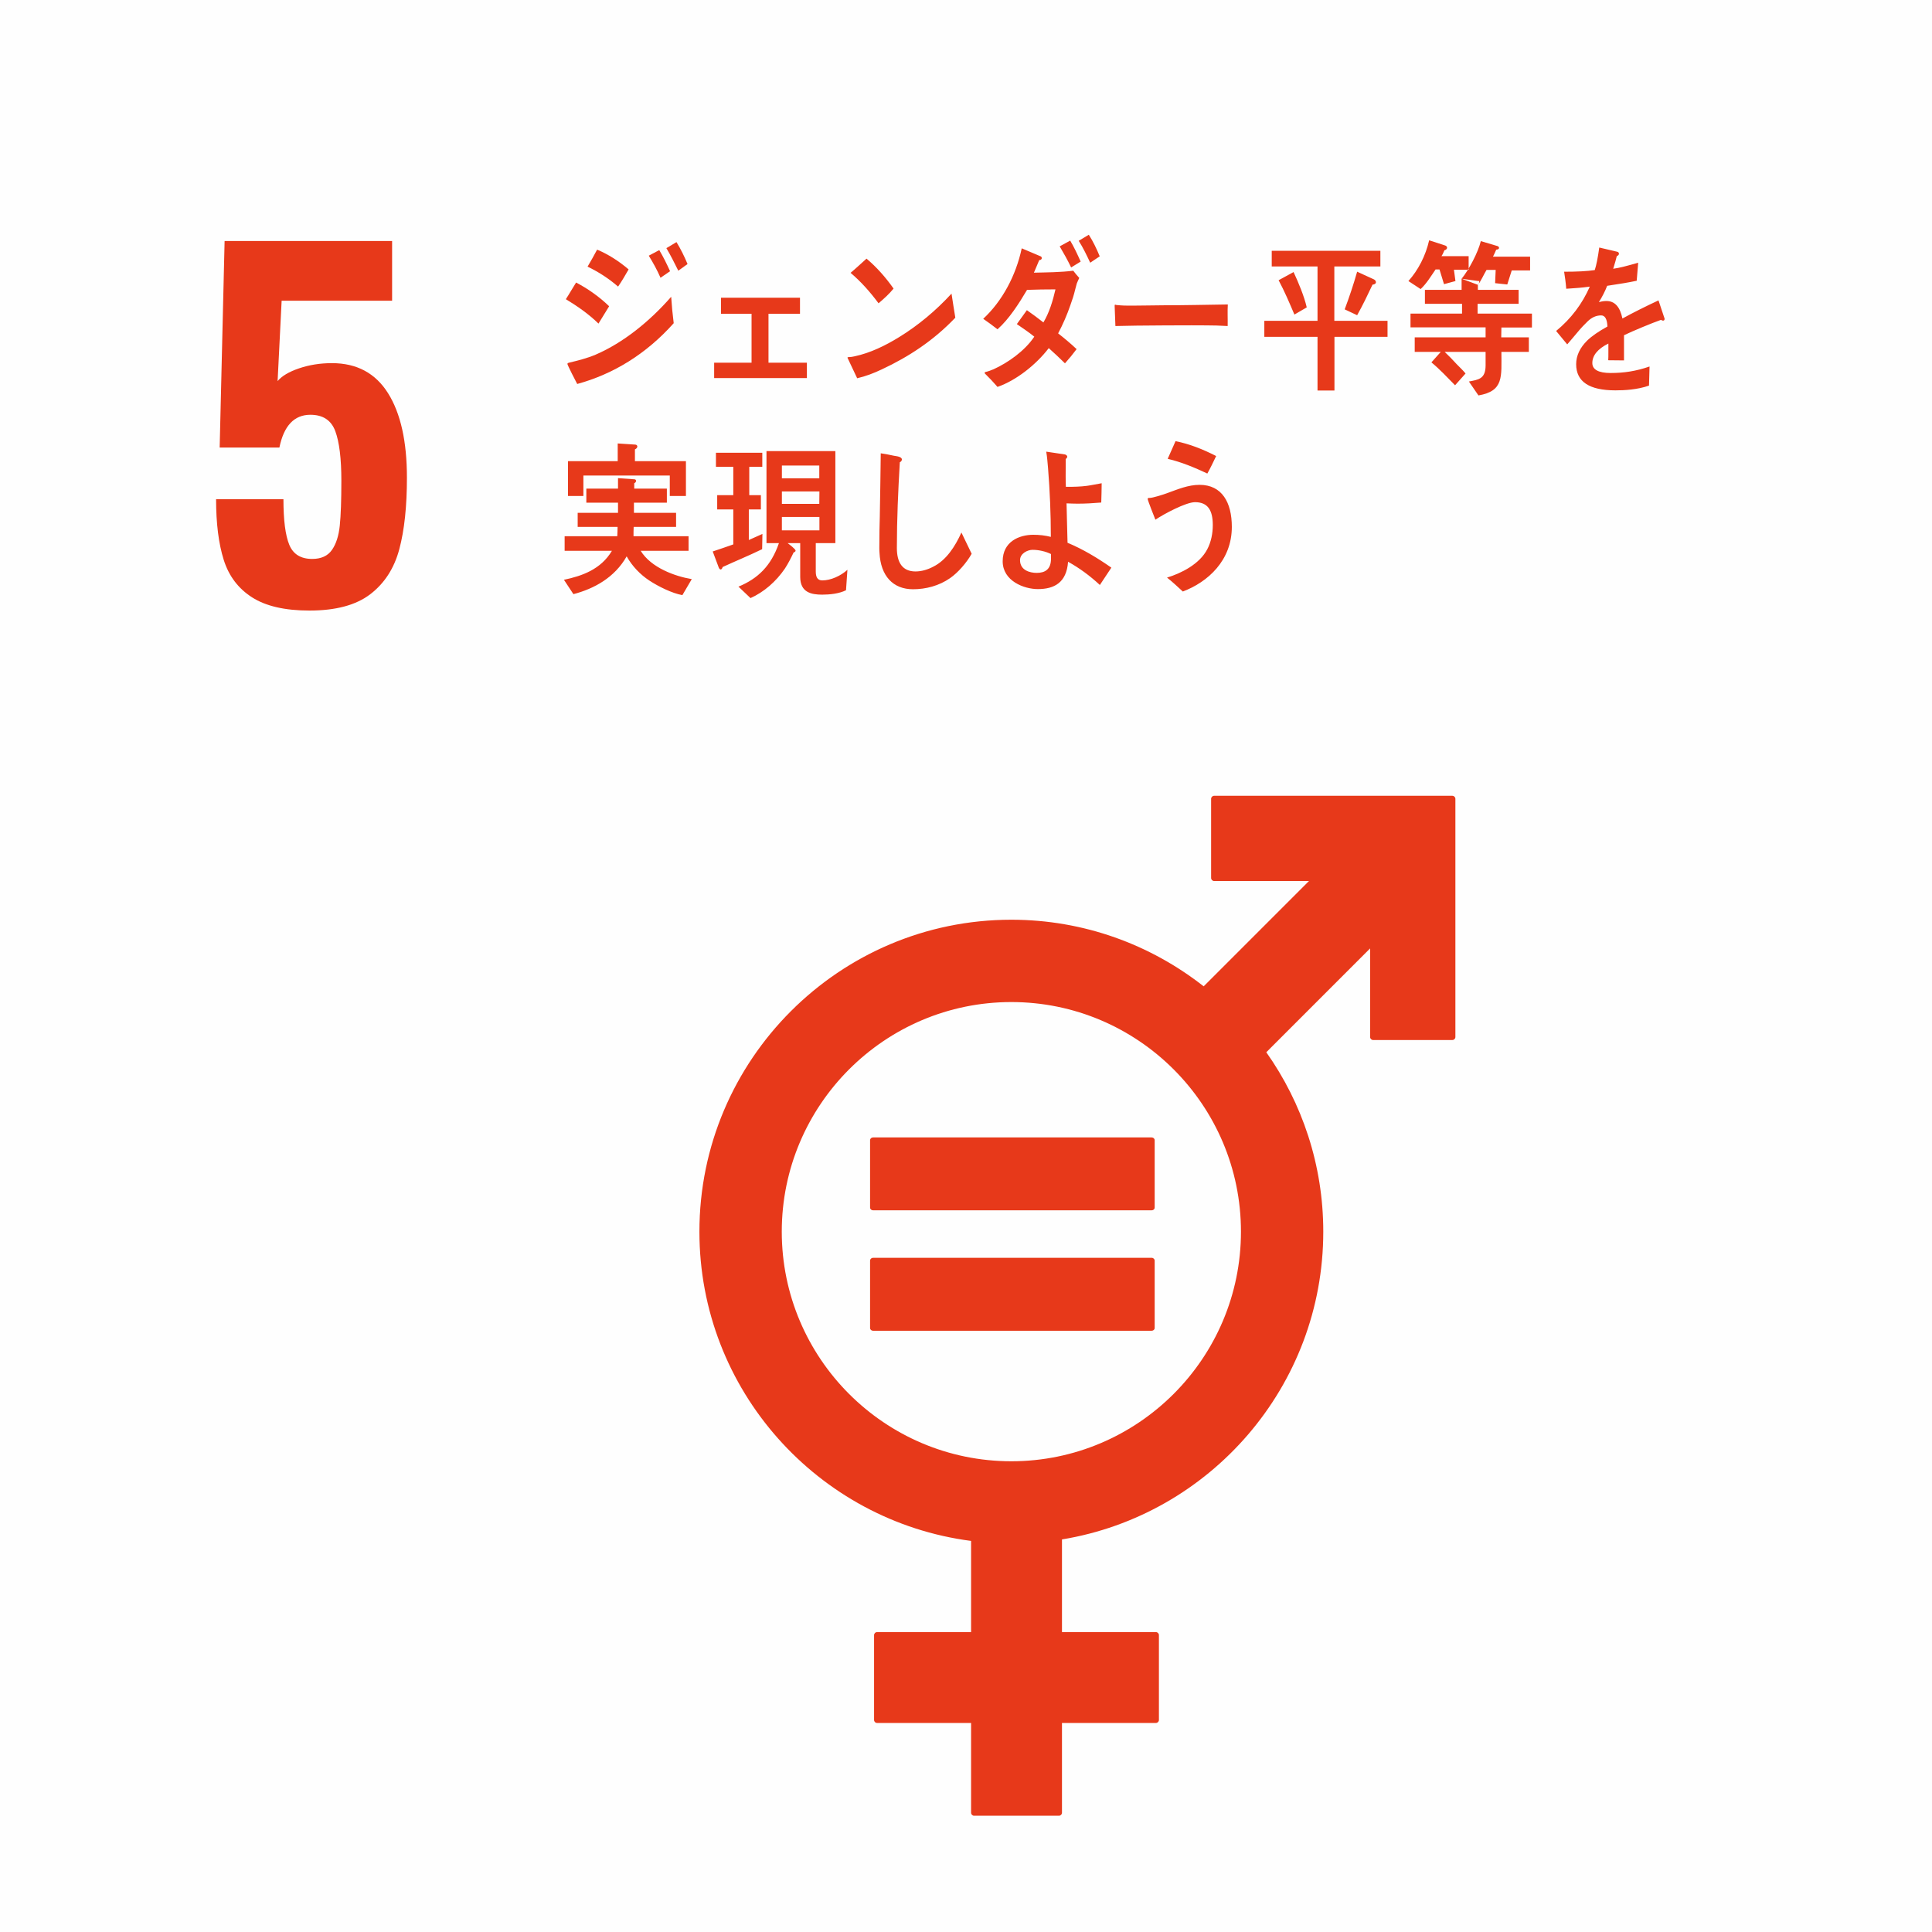 <svg xmlns="http://www.w3.org/2000/svg" width="160" height="160" viewBox="0 0 160 160">
  <g fill="none" fill-rule="evenodd">
    <polygon fill="#FEFEFE" points="0 160 160 160 160 0 0 0"/>
    <g fill="#E7391A" transform="translate(16.923 19.412)">
      <path d="M3.947 30.055C2.806 29.324 2.025 28.289 1.604 26.95 1.182 25.611.972 23.938.972 21.93L6.55 21.93C6.55 23.665 6.711 24.923 7.034 25.704 7.355 26.485 7.988 26.876 8.93 26.876 9.674 26.876 10.219 26.628 10.566 26.132 10.913 25.636 11.13 24.961 11.217 24.105 11.304 23.25 11.347 22.017 11.347 20.405 11.347 18.571 11.18 17.201 10.845 16.296 10.51 15.391 9.823 14.938 8.781 14.938 7.443 14.938 6.587 15.844 6.215 17.653L1.269 17.653 1.678.547 15.549.547 15.549 5.493 6.401 5.493 6.067 12.149C6.414 11.728 7.009 11.375 7.852 11.09 8.694 10.805 9.599 10.662 10.566 10.662 12.624 10.662 14.174 11.493 15.215 13.154 16.256 14.815 16.777 17.145 16.777 20.145 16.777 22.525 16.566 24.502 16.144 26.076 15.723 27.651 14.923 28.89 13.746 29.795 12.568 30.7 10.888 31.152 8.707 31.152 6.674 31.152 5.087 30.786 3.947 30.055M66.832 101.604C56.347 101.604 47.82 93.073 47.82 82.589 47.82 72.104 56.347 63.574 66.832 63.574 77.318 63.574 85.848 72.104 85.848 82.589 85.848 93.073 77.318 101.604 66.832 101.604M103.35 46.492L83.626 46.492C83.492 46.492 83.376 46.604 83.376 46.743L83.376 53.298C83.376 53.438 83.492 53.55 83.626 53.55L91.48 53.55 82.76 62.272C78.367 58.821 72.84 56.756 66.832 56.756 52.59 56.756 40.999 68.344 40.999 82.589 40.999 95.704 50.825 106.558 63.498 108.2L63.498 115.752 55.719 115.752C55.574 115.752 55.464 115.864 55.464 116.002L55.464 123.026C55.464 123.166 55.574 123.277 55.719 123.277L63.498 123.277 63.498 130.71C63.498 130.849 63.61 130.96 63.749 130.96L70.77 130.96C70.91 130.96 71.025 130.849 71.025 130.71L71.025 123.277 78.803 123.277C78.942 123.277 79.054 123.166 79.054 123.026L79.054 116.002C79.054 115.864 78.942 115.752 78.803 115.752L71.025 115.752 71.025 108.077C83.282 106.066 92.665 95.406 92.665 82.589 92.665 77.06 90.915 71.936 87.947 67.731L96.543 59.133 96.543 66.469C96.543 66.607 96.659 66.719 96.797 66.719L103.35 66.719C103.491 66.719 103.606 66.607 103.606 66.469L103.606 46.743C103.606 46.604 103.491 46.492 103.35 46.492"/>
      <path d="M78.447 74.784L55.383 74.784C55.245 74.784 55.133 74.887 55.133 75.009L55.133 80.592C55.133 80.723 55.245 80.821 55.383 80.821L78.447 80.821C78.59 80.821 78.702 80.723 78.702 80.592L78.702 75.009C78.702 74.887 78.59 74.784 78.447 74.784M78.447 84.754L55.383 84.754C55.245 84.754 55.133 84.859 55.133 84.986L55.133 90.57C55.133 90.695 55.245 90.795 55.383 90.795L78.447 90.795C78.59 90.795 78.702 90.695 78.702 90.57L78.702 84.986C78.702 84.859 78.59 84.754 78.447 84.754M39.252 3.008C38.937 2.386 38.623 1.737 38.264 1.138L39.1.638C39.449 1.205 39.75 1.816 40.016 2.454L39.252 3.008zM37.778 3.592C37.501 2.955 37.164 2.345 36.805 1.763L37.674 1.301C38.009 1.857 38.3 2.454 38.569 3.049L37.778 3.592zM34.265 4.322C33.476 3.644 32.641 3.104 31.736 2.67 32.016 2.21 32.269 1.737 32.527 1.262 33.443 1.641 34.348 2.225 35.136 2.899 34.857 3.389 34.579 3.862 34.265 4.322L34.265 4.322zM30.88 12.388C30.786 12.228 30.069 10.818 30.069 10.732 30.069 10.648 30.172 10.631 30.23 10.617 30.96 10.443 31.691 10.259 32.408 9.957 34.705 8.965 36.888 7.195 38.661 5.167 38.707 5.886 38.777 6.618 38.871 7.353 36.584 9.914 33.87 11.568 30.88 12.388L30.88 12.388zM32.641 7.386C31.819 6.585 30.902 5.95 29.939 5.366 30.23 4.919 30.493 4.446 30.786 3.986 31.749 4.487 32.711 5.163 33.523 5.95L32.641 7.386z"/>
      <polygon points="42.22 11.898 42.22 10.625 45.318 10.625 45.318 6.573 42.787 6.573 42.787 5.244 49.329 5.244 49.329 6.573 46.72 6.573 46.72 10.625 49.9 10.625 49.9 11.898"/>
      <path d="M55.835 5.706C55.14 4.771 54.387 3.917 53.518 3.184 53.972 2.805 54.4 2.398 54.839 2.007 55.676 2.711 56.417 3.548 57.079 4.487 56.707 4.945 56.278 5.327 55.835 5.706M56.103 11.179C55.444 11.492 54.772 11.75 54.064 11.913 53.994 11.75 53.263 10.218 53.263 10.218 53.263 10.163 53.319 10.163 53.356 10.163 53.518 10.163 53.692 10.135 53.856 10.095 55.14 9.823 56.396 9.213 57.553 8.498 59.118 7.535 60.581 6.316 61.878 4.904 61.973 5.571 62.089 6.233 62.192 6.898 60.395 8.783 58.341 10.135 56.103 11.179M73.363 2.345C73.072 1.722 72.772 1.098 72.411.53L73.247.028C73.605.584 73.895 1.194 74.152 1.816L73.363 2.345zM71.784 2.737C71.498 2.14 71.172 1.56 70.836.991L71.705.514C72.028 1.057 72.308 1.654 72.573 2.251L71.784 2.737zM72.251 4.067C72.204 4.23 72.169 4.403 72.12 4.564 72.015 5 71.879 5.434 71.728 5.841 71.45 6.654 71.103 7.452 70.707 8.197 71.228 8.605 71.749 9.039 72.237 9.5 71.936 9.906 71.612 10.3 71.273 10.678 70.836 10.246 70.384 9.823 69.931 9.418 68.874 10.803 67.216 12.101 65.686 12.63 65.36 12.251 65.012 11.885 64.652 11.532 64.642 11.519 64.62 11.492 64.62 11.466 64.62 11.41 64.665 11.41 64.689 11.397 64.922 11.342 65.14 11.262 65.36 11.168 66.555 10.623 67.934 9.66 68.733 8.47 68.271 8.09 67.772 7.766 67.288 7.428 67.576 7.046 67.831 6.654 68.119 6.275 68.584 6.599 69.038 6.939 69.488 7.29 69.978 6.464 70.265 5.514 70.486 4.553 69.698 4.553 68.921 4.564 68.133 4.594 67.46 5.732 66.636 7.02 65.686 7.859 65.302 7.563 64.909 7.264 64.503 6.99 66.076 5.529 67.205 3.428 67.693 1.153L69.256 1.816C69.304 1.829 69.351 1.883 69.351 1.966 69.351 2.086 69.221 2.129 69.141 2.129 68.99 2.48 68.851 2.833 68.701 3.171 69.79 3.143 70.87 3.143 71.96 3.008 72.12 3.214 72.273 3.413 72.457 3.605 72.389 3.753 72.308 3.916 72.251 4.067L72.251 4.067zM84.748 7.589C84.089 7.548 83.518 7.535 82.988 7.535 82.372 7.521 76.921 7.535 75.45 7.589 75.429 7.046 75.402 6.355 75.389 5.95 75.376 5.747 75.47 5.841 75.541 5.849 75.737 5.875 76.11 5.888 76.214 5.895 76.919 5.914 78.731 5.869 79.54 5.869 81.222 5.869 82.882 5.828 84.76 5.802 84.724 6.342 84.76 7.046 84.748 7.589M96.745 4.159C96.341 5.015 95.933 5.869 95.47 6.693L94.438 6.207C94.82 5.191 95.168 4.147 95.47 3.089L96.863 3.727C96.941 3.768 97.026 3.849 97.026 3.958 97.026 4.106 96.838 4.159 96.745 4.159L96.745 4.159zM90.274 6.639C89.867 5.678 89.452 4.701 88.966 3.795L90.205 3.119C90.597 3.958 91.087 5.124 91.296 6.044L90.274 6.639zM93.591 8.484L93.591 12.929 92.188 12.929 92.188 8.484 87.783 8.484 87.783 7.155 92.188 7.155 92.188 2.657 88.397 2.657 88.397 1.357 97.394 1.357 97.394 2.657 93.581 2.657 93.581 7.155 97.986 7.155 97.986 8.484 93.591 8.484zM108.273 2.983L107.903 4.146 106.896 4.039 106.943 2.94 106.187 2.94C105.99 3.254 105.708 3.904 105.468 4.174L104.121 3.672C104.701 2.967 105.49 1.493 105.712.556L107.08.963C107.137.976 107.221 1.031 107.221 1.111 107.221 1.234 107.069 1.262 106.988 1.262 106.905 1.465 106.814 1.654 106.72 1.844L109.793 1.844 109.793 2.983 108.273 2.983zM107.417 7.711L107.403 8.524 109.689 8.524 109.689 9.731 107.417 9.731C107.417 11.804 107.625 12.97 105.516 13.336L104.724 12.183C105.526 12.033 106.108 11.966 106.108 10.843L106.108 9.731 102.721 9.731C103.068 10.056 103.392 10.394 103.715 10.749 103.96 11.004 104.217 11.235 104.448 11.519L103.579 12.495C102.939 11.845 102.315 11.168 101.62 10.599L102.395 9.731 100.238 9.731 100.238 8.524 106.108 8.524 106.108 7.698 99.889 7.698 99.889 6.56 104.157 6.56 104.157 5.747 101.083 5.747 101.083 4.594 104.121 4.594 104.121 3.672 105.526 3.864C105.584 3.875 105.584 3.806 105.584 3.875 105.584 3.971 105.537 4.146 105.468 4.174L105.468 4.594 108.843 4.594 108.843 5.747 105.445 5.747 105.445 6.56 109.945 6.56 109.945 7.711 107.417 7.711zM103.485 2.927L103.611 3.864 102.663 4.121 102.29 2.901 101.966 2.901C101.585 3.457 101.213 4.082 100.727 4.527L99.716 3.864C100.529 2.955 101.144 1.763 101.433.488L102.768.922C102.835.95 102.917 1.004 102.917 1.098 102.917 1.222 102.788 1.301 102.698 1.314 102.626 1.478 102.557 1.654 102.452 1.802L104.703 1.802 104.703 2.927 103.485 2.927zM120.803 7.142C120.747 7.142 120.691 7.116 120.637 7.076 119.838 7.358 118.3 7.998 117.57 8.35L117.57 10.435 116.263 10.422C116.276 10.233 116.276 10.028 116.276 9.797L116.276 9.039C115.392 9.476 114.947 10.028 114.947 10.653 114.947 11.194 115.456 11.478 116.461 11.478 117.559 11.478 118.556 11.331 119.685 10.94L119.641 12.523C118.666 12.863 117.592 12.916 116.862 12.916 114.693 12.916 113.608 12.197 113.608 10.749 113.608 10.043 113.918 9.39 114.517 8.796 114.891 8.43 115.456 8.038 116.197 7.63 116.175 7.022 115.999 6.708 115.678 6.708 115.268 6.708 114.891 6.872 114.538 7.223 114.317 7.443 114.028 7.724 113.685 8.147 113.274 8.622 113.022 8.945 112.867 9.108 112.666 8.864 112.356 8.498 111.948 7.998 113.187 6.981 114.115 5.747 114.737 4.324 114.15 4.407 113.497 4.459 112.787 4.502 112.747 3.986 112.678 3.511 112.611 3.092 113.651 3.092 114.507 3.051 115.147 2.955 115.28 2.563 115.402 1.94 115.521 1.087L117.018 1.438C117.105 1.466 117.15 1.519 117.15 1.6 117.15 1.682 117.096 1.75 116.972 1.802 116.918 2.035 116.818 2.386 116.676 2.846 117.184 2.781 117.935 2.578 118.744 2.345L118.622 3.838C118.013 3.971 117.192 4.106 116.175 4.258 116.022 4.664 115.768 5.165 115.489 5.612 115.756 5.531 115.977 5.518 116.121 5.518 116.796 5.518 117.239 5.989 117.439 6.966 118.323 6.479 119.33 5.978 120.426 5.464L120.933 6.981C120.933 7.088 120.891 7.142 120.803 7.142M38.546 21.663L38.546 19.97 31.391 19.97 31.391 21.663 30.115 21.663 30.115 18.777 34.233 18.777 34.233 17.313 35.671 17.407C35.752 17.407 35.857 17.448 35.857 17.57 35.857 17.679 35.741 17.773 35.659 17.801L35.659 18.777 39.883 18.777 39.883 21.663 38.546 21.663zM39.589 29.874C38.745 29.725 37.597 29.156 36.854 28.668 36.112 28.18 35.439 27.491 34.975 26.663 33.978 28.426 32.271 29.346 30.565 29.793L29.78 28.603C31.274 28.289 32.839 27.746 33.755 26.201L29.838 26.201 29.838 24.996 34.197 24.996C34.209 24.739 34.222 24.481 34.222 24.224L30.918 24.224 30.918 23.06 34.258 23.06 34.258 22.217 31.635 22.217 31.635 21.055 34.258 21.055 34.258 20.186 35.613 20.281C35.683 20.281 35.752 20.321 35.752 20.416 35.752 20.512 35.671 20.578 35.602 20.606L35.602 21.055 38.304 21.055 38.304 22.217 35.577 22.217 35.577 23.06 39.067 23.06 39.067 24.224 35.555 24.224C35.542 24.481 35.542 24.739 35.542 24.996L40.101 24.996 40.101 26.201 36.135 26.201C36.991 27.6 38.975 28.317 40.367 28.548L39.589 29.874zM47.829 24.511L50.938 24.511 50.938 23.4 47.829 23.4 47.829 24.511zM47.83 21.286L47.83 22.315 50.927 22.315 50.938 21.286 47.83 21.286zM47.83 20.199L50.927 20.199 50.927 19.142 47.83 19.142 47.83 20.199zM53.14 29.47C52.559 29.755 51.794 29.834 51.169 29.834 50.276 29.834 49.347 29.66 49.347 28.359L49.347 25.567 48.304 25.567C48.411 25.649 48.965 26.055 48.965 26.19 48.965 26.271 48.861 26.325 48.803 26.338 48.583 26.8 48.35 27.26 48.075 27.681 47.332 28.764 46.345 29.618 45.231 30.12L44.233 29.171C45.846 28.507 46.936 27.45 47.585 25.567L46.554 25.567 46.554 17.949 52.258 17.949 52.258 25.567 50.636 25.567 50.636 27.912C50.636 28.359 50.763 28.655 51.18 28.655 51.877 28.655 52.712 28.278 53.257 27.776L53.14 29.47zM46.194 26.068C45.116 26.595 44.013 27.044 42.924 27.546 42.901 27.628 42.844 27.748 42.761 27.748 42.716 27.748 42.655 27.709 42.609 27.613L42.102 26.258C42.667 26.068 43.236 25.878 43.805 25.674L43.805 22.777 42.472 22.777 42.472 21.596 43.805 21.596 43.805 19.249 42.368 19.249 42.368 18.085 46.207 18.085 46.207 19.249 45.128 19.249 45.128 21.596 46.09 21.596 46.09 22.777 45.091 22.777 45.091 25.309C45.465 25.148 45.846 24.971 46.218 24.806L46.194 26.068zM61.758 28.467C60.841 29.104 59.751 29.387 58.685 29.387 57.04 29.387 56.005 28.291 55.914 26.365 55.89 26.109 55.902 25.85 55.902 25.593 55.902 24.863 55.914 24.13 55.938 23.383 55.971 21.639 55.994 19.876 56.017 18.128 56.376 18.18 56.747 18.25 57.108 18.331 57.257 18.359 57.422 18.372 57.56 18.426 57.655 18.466 57.767 18.522 57.767 18.642 57.767 18.751 57.678 18.832 57.596 18.871 57.457 21.231 57.352 23.614 57.352 25.974 57.352 27.179 57.816 27.913 58.895 27.913 59.393 27.913 59.903 27.763 60.367 27.517 61.433 26.988 62.177 25.85 62.697 24.688L63.546 26.449C63.127 27.191 62.419 28.008 61.758 28.467M70.116 26.471C69.651 26.242 69.085 26.122 68.585 26.122 68.18 26.122 67.552 26.421 67.552 26.975 67.552 27.816 68.364 28.032 68.933 28.032 69.629 28.032 70.116 27.737 70.116 26.853L70.116 26.471zM74.163 29.034C73.35 28.278 72.468 27.628 71.53 27.11 71.404 28.845 70.381 29.374 69.026 29.374 67.877 29.374 66.115 28.698 66.115 27.071 66.115 25.445 67.472 24.876 68.655 24.876 69.142 24.876 69.629 24.928 70.103 25.05 70.103 23.156 70.023 21.244 69.872 19.361 69.826 18.897 69.803 18.439 69.721 17.992L71.264 18.222C71.334 18.235 71.461 18.302 71.461 18.411 71.461 18.492 71.392 18.56 71.334 18.599L71.334 19.117C71.334 19.712 71.32 20.309 71.347 20.905L71.486 20.905C72.017 20.905 72.55 20.893 73.085 20.824 73.501 20.769 73.908 20.674 74.313 20.608 74.313 21.135 74.291 21.663 74.278 22.206 73.629 22.26 72.97 22.3 72.319 22.3 72.017 22.3 71.716 22.286 71.404 22.273 71.437 23.358 71.449 24.442 71.486 25.538 72.76 26.068 73.955 26.787 75.115 27.598L74.163 29.034zM83.063 19.804C81.997 19.303 80.918 18.854 79.78 18.586 80.002 18.098 80.209 17.611 80.43 17.123 81.59 17.352 82.713 17.801 83.794 18.355 83.562 18.841 83.33 19.331 83.063 19.804M81.034 29.575C80.603 29.183 80.177 28.775 79.725 28.422 80.883 28.071 82.424 27.313 83.063 26.064 83.375 25.471 83.515 24.763 83.515 24.074 83.515 22.868 83.121 22.176 82.045 22.176 81.288 22.176 79.446 23.165 78.762 23.627 78.681 23.424 78.123 22.027 78.123 21.905 78.123 21.81 78.237 21.825 78.285 21.825 78.54 21.825 79.446 21.539 79.725 21.432 80.626 21.107 81.464 20.741 82.424 20.741 84.28 20.741 85.092 22.206 85.092 24.222 85.092 27.001 83.11 28.79 81.034 29.575"/>
    </g>
  </g>
</svg>
